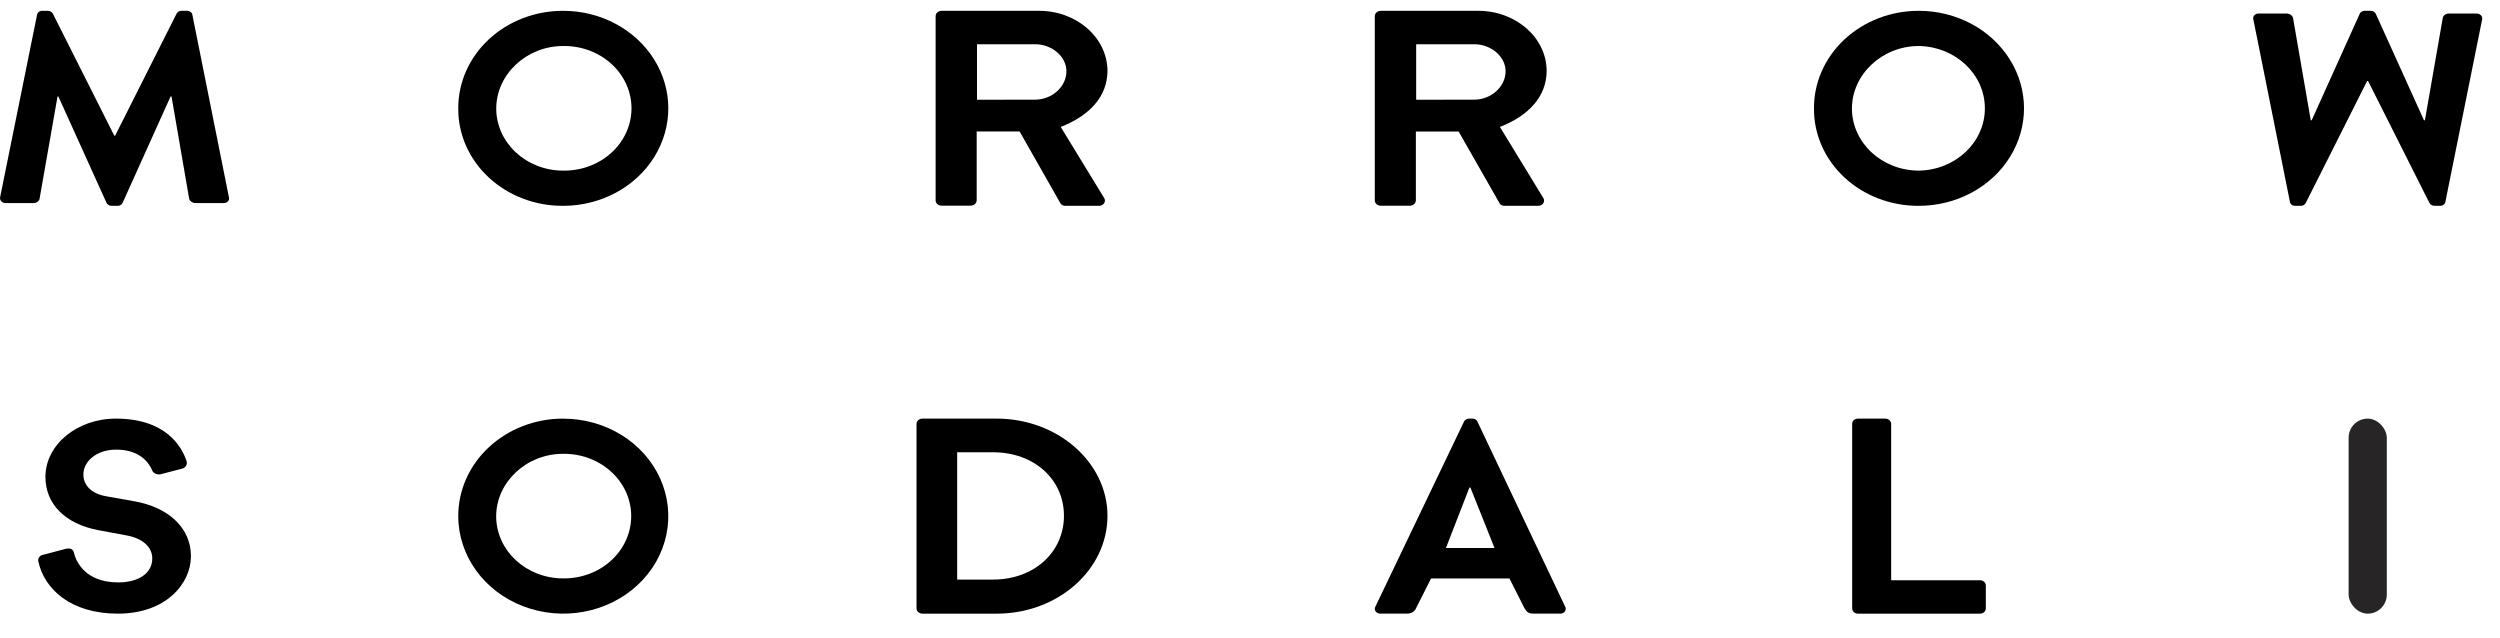 <?xml version="1.0" encoding="UTF-8"?>
<svg width="141px" height="36px" viewBox="0 0 141 36" version="1.1" xmlns="http://www.w3.org/2000/svg" xmlns:xlink="http://www.w3.org/1999/xlink">
    <title>Morrow-Sodali</title>
    <g id="Homepage" stroke="none" stroke-width="1" fill="none" fill-rule="evenodd">
        <g id="Designate_Year-In-Review-2020" transform="translate(-1102, -23428)" fill-rule="nonzero">
            <g id="Partnerships" transform="translate(620, 22711)">
                <g id="Asset-13" transform="translate(482, 717)">
                    <rect id="Rectangle" fill="#272525" x="132.462" y="23.61" width="2.154" height="11" rx="1.077"></rect>
                    <path d="M137.921,11.38 C137.903,11.518 137.764,11.619 137.606,11.609 L137.322,11.609 C137.197,11.613 137.081,11.554 137.025,11.456 L133.559,4.568 L133.506,4.568 L130.04,11.456 C129.987,11.557 129.868,11.618 129.743,11.609 L129.465,11.609 C129.307,11.619 129.168,11.518 129.151,11.38 L127.093,1.114 C127.06,1.029 127.078,0.935 127.142,0.864 C127.205,0.793 127.305,0.755 127.407,0.763 L128.994,0.763 C129.147,0.773 129.278,0.864 129.324,0.992 L130.327,6.782 L130.38,6.782 L133.088,0.778 C133.134,0.671 133.254,0.603 133.384,0.61 L133.699,0.61 C133.828,0.607 133.945,0.674 133.994,0.778 L136.712,6.782 L136.765,6.782 L137.776,0.992 C137.81,0.863 137.938,0.77 138.089,0.763 L139.658,0.763 C139.761,0.757 139.861,0.794 139.927,0.864 C139.993,0.934 140.016,1.027 139.989,1.114 L137.921,11.38 Z" id="Path" fill="#000000"></path>
                    <path d="M52.769,0.909 C52.769,0.744 52.921,0.61 53.108,0.61 L58.578,0.61 C60.708,0.598 62.446,2.109 62.462,3.987 C62.462,5.449 61.441,6.528 59.825,7.159 L62.266,11.154 C62.333,11.247 62.336,11.367 62.272,11.463 C62.208,11.559 62.089,11.615 61.963,11.609 L60.092,11.609 C59.974,11.614 59.863,11.558 59.808,11.466 L57.506,7.414 L55.085,7.414 L55.085,11.3 C55.08,11.463 54.932,11.595 54.747,11.6 L53.108,11.6 C53.018,11.6 52.932,11.569 52.868,11.513 C52.805,11.456 52.769,11.38 52.769,11.3 L52.769,0.909 Z M58.383,5.62 C59.327,5.62 60.146,4.898 60.146,4.018 C60.146,3.186 59.327,2.495 58.383,2.495 L55.103,2.495 L55.103,5.626 L58.383,5.62 Z" id="Shape" fill="#000000"></path>
                    <path d="M77.538,0.909 C77.539,0.744 77.691,0.61 77.878,0.61 L83.346,0.61 C85.476,0.597 87.215,2.108 87.231,3.987 C87.231,5.449 86.212,6.528 84.595,7.159 L87.035,11.154 C87.102,11.247 87.105,11.367 87.041,11.463 C86.978,11.559 86.858,11.615 86.733,11.609 L84.859,11.609 C84.742,11.615 84.631,11.559 84.577,11.467 L82.268,7.418 L79.855,7.418 L79.855,11.305 C79.849,11.468 79.701,11.599 79.516,11.605 L77.878,11.605 C77.69,11.604 77.538,11.47 77.538,11.305 L77.538,0.909 Z M83.15,5.62 C84.093,5.62 84.915,4.898 84.915,4.018 C84.915,3.186 84.093,2.495 83.15,2.495 L79.872,2.495 L79.872,5.626 L83.15,5.62 Z" id="Shape" fill="#000000"></path>
                    <path d="M77.575,34.207 L82.569,23.78 C82.619,23.675 82.735,23.608 82.863,23.61 L83.034,23.61 C83.163,23.603 83.283,23.672 83.328,23.78 L88.271,34.207 C88.324,34.295 88.319,34.403 88.258,34.487 C88.196,34.571 88.089,34.617 87.977,34.608 L86.478,34.608 C86.22,34.608 86.099,34.516 85.978,34.3 L85.135,32.627 L80.711,32.627 L79.867,34.3 C79.791,34.489 79.59,34.613 79.367,34.608 L77.869,34.608 C77.758,34.617 77.65,34.571 77.588,34.487 C77.527,34.403 77.522,34.295 77.575,34.207 M84.291,30.906 L82.931,27.498 L82.875,27.498 L81.551,30.906 L84.291,30.906 Z" id="Shape" fill="#000000"></path>
                    <path d="M7.598,28.276 L5.992,27.99 C5.173,27.845 4.703,27.393 4.703,26.75 C4.703,26.066 5.392,25.359 6.554,25.359 C7.716,25.359 8.332,25.923 8.589,26.545 C8.582,26.531 8.577,26.517 8.573,26.502 C8.577,26.517 8.582,26.531 8.589,26.545 L8.6,26.568 C8.695,26.713 8.88,26.785 9.059,26.748 L10.328,26.416 C10.488,26.345 10.572,26.181 10.529,26.022 C10.254,25.186 9.357,23.61 6.533,23.61 C4.343,23.61 2.562,25.085 2.562,26.897 C2.562,28.427 3.68,29.55 5.545,29.901 L7.152,30.2 C8.05,30.367 8.588,30.852 8.588,31.501 C8.588,32.319 7.836,32.847 6.671,32.847 C5.14,32.847 4.398,32.046 4.173,31.188 C4.12,30.946 3.944,30.904 3.714,30.953 L2.441,31.287 C2.347,31.302 2.264,31.352 2.211,31.425 C2.159,31.498 2.141,31.588 2.163,31.673 C2.497,33.203 3.964,34.61 6.651,34.61 C9.339,34.61 10.769,32.938 10.769,31.365 C10.769,29.809 9.55,28.624 7.587,28.273" id="Path" fill="#000000"></path>
                    <path d="M104.462,23.909 C104.461,23.83 104.495,23.753 104.555,23.697 C104.616,23.641 104.697,23.61 104.783,23.61 L106.341,23.61 C106.516,23.615 106.657,23.746 106.662,23.909 L106.662,32.726 L111.68,32.726 C111.765,32.726 111.847,32.758 111.907,32.814 C111.967,32.87 112.001,32.946 112,33.025 L112,34.311 C112,34.39 111.967,34.466 111.907,34.522 C111.847,34.578 111.765,34.61 111.68,34.61 L104.783,34.61 C104.605,34.61 104.462,34.476 104.462,34.311 L104.462,23.909 Z" id="Path" fill="#000000"></path>
                    <path d="M31.762,0.61 C33.881,0.61 35.838,1.658 36.898,3.36 C37.957,5.061 37.957,7.158 36.898,8.859 C35.838,10.561 33.881,11.609 31.762,11.609 C30.19,11.618 28.68,11.043 27.569,10.013 C26.457,8.982 25.837,7.582 25.846,6.124 C25.836,4.664 26.455,3.259 27.565,2.224 C28.676,1.188 30.187,0.607 31.762,0.61 M31.762,9.623 C33.131,9.645 34.407,8.98 35.098,7.884 C35.79,6.787 35.79,5.43 35.098,4.334 C34.407,3.238 33.131,2.573 31.762,2.595 C29.687,2.596 27.988,4.2 27.988,6.125 C27.993,8.056 29.679,9.619 31.761,9.624" id="Shape" fill="#000000"></path>
                    <path d="M108.223,0.61 C110.342,0.61 112.3,1.658 113.359,3.36 C114.419,5.061 114.419,7.158 113.359,8.859 C112.3,10.561 110.342,11.609 108.223,11.609 C106.651,11.618 105.141,11.043 104.03,10.013 C102.918,8.982 102.298,7.582 102.308,6.124 C102.297,4.664 102.916,3.26 104.026,2.224 C105.137,1.189 106.648,0.607 108.223,0.61 M108.223,9.623 C110.29,9.59 111.947,8.026 111.947,6.109 C111.947,4.192 110.29,2.628 108.223,2.595 C106.147,2.595 104.449,4.199 104.449,6.124 C104.454,8.055 106.141,9.618 108.223,9.623" id="Shape" fill="#000000"></path>
                    <path d="M31.751,23.612 C34.147,23.605 36.312,24.939 37.235,26.992 C38.158,29.044 37.658,31.411 35.969,32.988 C34.279,34.566 31.732,35.042 29.516,34.196 C27.3,33.35 25.852,31.348 25.846,29.123 C25.839,27.664 26.458,26.263 27.566,25.229 C28.674,24.194 30.18,23.612 31.751,23.61 M31.751,32.621 C33.118,32.643 34.392,31.978 35.083,30.882 C35.773,29.786 35.773,28.43 35.083,27.334 C34.392,26.238 33.118,25.573 31.751,25.595 C29.68,25.597 27.984,27.202 27.984,29.123 C27.989,31.053 29.673,32.616 31.751,32.621" id="Shape" fill="#000000"></path>
                    <path d="M51.692,23.909 C51.69,23.749 51.832,23.617 52.012,23.61 L56.223,23.61 C59.653,23.614 62.462,26.077 62.462,29.094 C62.458,32.138 59.669,34.605 56.227,34.61 L52.012,34.61 C51.832,34.602 51.691,34.47 51.692,34.31 L51.692,23.909 Z M56.01,32.688 C58.32,32.688 60.007,31.147 60.007,29.09 C60.007,27.032 58.32,25.508 56.01,25.508 L53.985,25.508 L53.985,32.688 L56.01,32.688 Z" id="Shape" fill="#000000"></path>
                    <path d="M2.089,0.839 C2.107,0.7 2.247,0.599 2.406,0.61 L2.682,0.61 C2.806,0.606 2.922,0.666 2.979,0.764 L6.444,7.65 L6.495,7.65 L9.962,0.764 C10.014,0.663 10.132,0.602 10.257,0.61 L10.537,0.61 C10.694,0.601 10.833,0.702 10.85,0.839 L12.907,11.102 C12.94,11.187 12.922,11.281 12.858,11.352 C12.795,11.423 12.695,11.461 12.593,11.454 L11.007,11.454 C10.852,11.445 10.719,11.354 10.671,11.225 L9.674,5.44 L9.621,5.44 L6.915,11.441 C6.869,11.548 6.749,11.616 6.619,11.609 L6.304,11.609 C6.175,11.612 6.057,11.545 6.008,11.441 L3.291,5.44 L3.245,5.44 L2.229,11.225 C2.194,11.354 2.066,11.447 1.915,11.454 L0.347,11.454 C0.244,11.462 0.142,11.425 0.075,11.355 C0.008,11.285 -0.016,11.19 0.011,11.102 L2.089,0.839 Z" id="Path" fill="#000000"></path>
                </g>
            </g>
        </g>
    </g>
</svg>